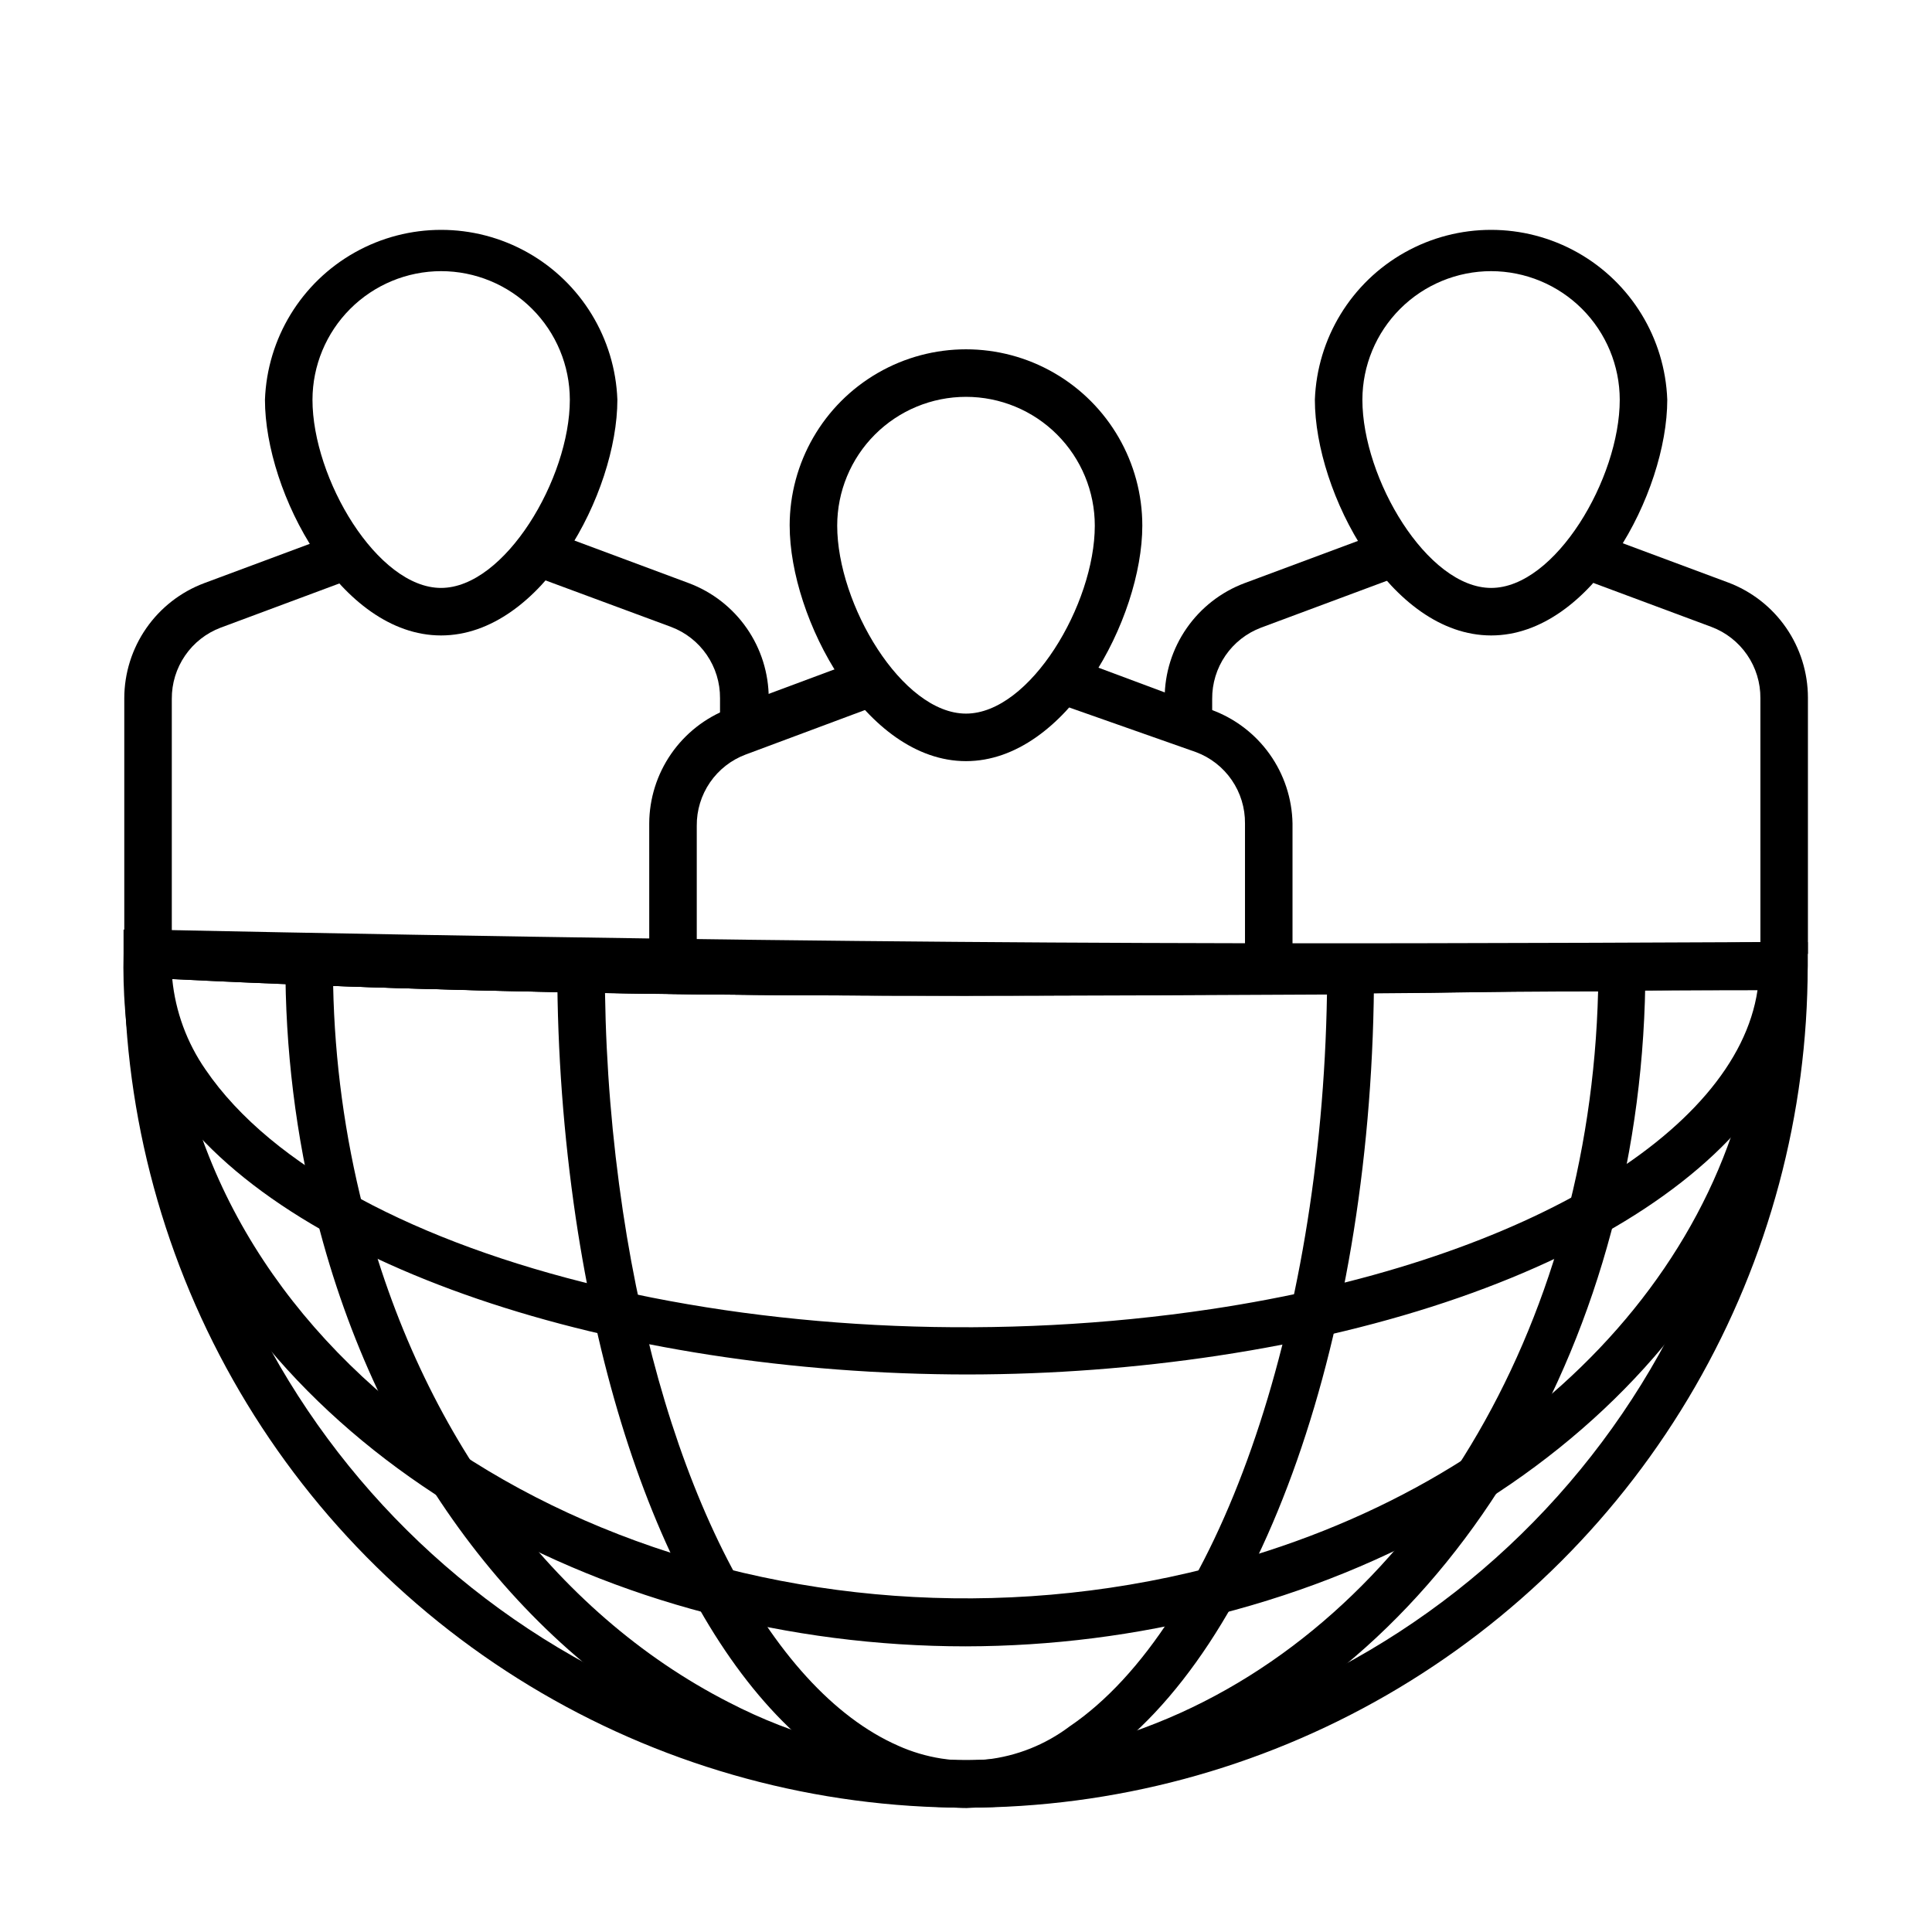 <?xml version="1.0" encoding="UTF-8"?>
<!-- Uploaded to: ICON Repo, www.iconrepo.com, Generator: ICON Repo Mixer Tools -->
<svg fill="#000000" width="800px" height="800px" version="1.1" viewBox="144 144 512 512" xmlns="http://www.w3.org/2000/svg">
 <g>
  <path d="m400 623.06c-39.531 0.004-78.348-10.492-112.49-30.422-34.137-19.93-62.363-48.574-81.793-82.996-19.43-34.426-29.363-73.395-28.781-112.92v-6.297l6.297 0.379c114.3 5.918 224.01 4.977 340.07 3.906l93.457-1.012h6.297v6.301c0.012 39.156-10.289 77.629-29.863 111.54-19.578 33.914-47.738 62.074-81.652 81.652-33.914 19.574-72.387 29.875-111.54 29.863zm-210.47-219.6c0.375 20.527 3.727 40.895 9.949 60.457 15.074 47.344 46.41 87.824 88.465 114.29 42.051 26.457 92.109 37.188 141.31 30.289 49.203-6.902 94.379-30.984 127.53-67.988 33.152-37.008 52.145-84.547 53.617-134.21-28.969 0-57.812 0.211-86.527 0.629-109.08 1.133-221.8 2.141-334.34-3.465z"/>
  <path d="m400 623.12c-7.926-0.035-15.758-1.73-22.988-4.977-38.73-16.625-68.77-73.305-80.422-151.33-3.231-21.871-4.875-43.953-4.91-66.062v-6.297h6.297c68.328 1.258 135.4 0.82 203.86 0h6.297v6.297c0 96.289-29.852 180.93-73.809 210.72-10.004 7.254-21.969 11.312-34.32 11.652zm-95.664-215.95c0.289 19.332 1.867 38.625 4.727 57.746 10.832 72.422 38.793 126.71 72.926 141.7v0.004c7.34 3.301 15.434 4.57 23.434 3.672 7.996-0.895 15.609-3.926 22.035-8.773 39.047-26.449 66.754-105.61 68.203-193.96-64.172 0.312-127.15 0.691-191.32-0.379z"/>
  <path d="m400 623.06c-23.887-0.082-47.41-5.82-68.645-16.75-49.5-25.191-87.16-75.57-103.28-138.86-5.688-22.457-8.523-45.539-8.441-68.707v-6.297h6.297c99.629 3.84 200.2 2.898 297.44 2.078l50.383-0.441h6.297v6.297c0 97.109-50.383 182.63-125.2 211.98v0.004c-17.441 7.016-36.055 10.648-54.852 10.703zm-167.71-217.77c0.402 19.91 3.086 39.707 7.996 59.008 15.242 59.574 50.383 107.06 96.793 130.8h0.004c35.172 18.277 76.566 20.301 113.36 5.543 68.328-27.145 114.87-104.6 117.07-193.9-14.652 0-29.348 0.125-44.082 0.379-94.969 0.816-193.4 1.699-291.14-1.828z"/>
  <path d="m400.69 508.25c-94.086 0-182-28.781-212.42-73.746-7.898-10.965-11.848-24.285-11.211-37.785l0.379-6.297 6.297 0.379c114.3 5.918 223.94 4.977 340.07 3.906l92.953-1.012h6.297v6.297c0 47.734-62.977 89.238-156.31 103.28l0.004 0.004c-21.867 3.281-43.949 4.945-66.062 4.973zm-211.04-104.79c0.848 8.621 3.883 16.879 8.82 23.996 35.266 51.766 154.73 80.23 266.45 63.48 81.176-12.156 139.18-46.352 144.84-84.516-28.801 0-57.496 0.211-86.09 0.629-108.88 1.008-221.55 2.016-334.02-3.59z"/>
  <path d="m400 580.3c-94.465 0-182.32-48.805-212.61-125.13v-0.004c-7.5-18.57-11.121-38.48-10.645-58.504v-6.297h6.297c199.45 4.094 294.6 3.906 433.34 3.273h6.297v6.297c0 78.973-62.535 147.99-155.68 171.86-21.895 5.609-44.402 8.465-67.004 8.504zm-210.41-177.09c0.43 16.176 3.734 32.148 9.762 47.168 35.141 88.543 153.98 137.54 264.94 109.14 84.891-21.535 142.7-82.625 146.04-153.22-133.89 0.691-228.61 0.816-420.75-3.086z"/>
  <path d="m400 345.71c-26.641 0-46.727-37.785-46.727-62.41h-0.004c0-16.695 8.906-32.121 23.363-40.469 14.461-8.348 32.273-8.348 46.73 0 14.457 8.348 23.363 23.773 23.363 40.469 0 24.559-20.09 62.41-46.727 62.41zm0-96.543c-9.055 0-17.734 3.594-24.137 9.996-6.402 6.402-9.996 15.082-9.996 24.137 0 20.844 17.191 49.812 34.133 49.812s34.133-28.969 34.133-49.812c0-9.055-3.598-17.734-10-24.137-6.398-6.402-15.082-9.996-24.133-9.996z"/>
  <path d="m328.65 398.68h-12.594l-0.004-36.465c0.031-6.582 2.051-13 5.793-18.418 3.742-5.414 9.031-9.574 15.18-11.934l35.52-13.227 4.531 12.094-35.457 13.227 0.004-0.004c-3.844 1.438-7.148 4.019-9.469 7.398-2.32 3.383-3.547 7.394-3.504 11.496z"/>
  <path d="m486.53 398.68h-12.594v-36.465c0.039-4.098-1.184-8.113-3.508-11.492-2.32-3.379-5.625-5.965-9.465-7.398l-35.773-12.594 4.41-11.84 35.457 13.227v-0.004c6.199 2.262 11.57 6.352 15.402 11.723 3.832 5.375 5.949 11.781 6.07 18.379z"/>
  <path d="m260.88 312.4c-26.641 0-46.664-37.785-46.664-62.473 0.598-16.273 9.625-31.066 23.828-39.035s31.531-7.969 45.734 0 23.234 22.762 23.832 39.035c0 24.625-20.027 62.473-46.73 62.473zm0-96.543c-9.031 0.016-17.688 3.613-24.07 9.996-6.387 6.387-9.98 15.043-10 24.074 0 20.906 17.191 49.879 34.07 49.879 16.879 0 34.133-28.969 34.133-49.879-0.016-9.043-3.617-17.707-10.02-24.094-6.398-6.387-15.07-9.977-24.113-9.977z"/>
  <path d="m189.53 396.79h-12.594v-67.762c0.012-6.629 2.043-13.094 5.824-18.539s9.129-9.613 15.336-11.941l35.52-13.227 4.41 11.777-35.52 13.227h-0.004c-3.836 1.445-7.137 4.027-9.453 7.406-2.32 3.379-3.551 7.387-3.519 11.488z"/>
  <path d="m347.41 337.78h-12.594l-0.004-8.754c0.031-4.098-1.195-8.105-3.516-11.484-2.32-3.379-5.621-5.965-9.457-7.406l-35.203-13.039 4.41-11.777 35.52 13.227h-0.004c6.207 2.328 11.559 6.496 15.336 11.941 3.781 5.445 5.812 11.91 5.824 18.539z"/>
  <path d="m539.18 312.4c-26.703 0-46.727-37.785-46.727-62.473 0.598-16.273 9.625-31.066 23.828-39.035s31.531-7.969 45.734 0 23.23 22.762 23.828 39.035c0 24.625-20.023 62.473-46.664 62.473zm0-96.543c-9.043 0-17.715 3.59-24.113 9.977s-10.004 15.051-10.02 24.094c0 20.906 17.191 49.879 34.133 49.879 16.941 0 34.07-28.969 34.07-49.879-0.016-9.031-3.613-17.688-9.996-24.074-6.387-6.383-15.043-9.98-24.074-9.996z"/>
  <path d="m623.12 396.79h-12.594l-0.004-67.762c0.031-4.098-1.195-8.105-3.516-11.484-2.32-3.379-5.621-5.965-9.457-7.406l-35.52-13.227 4.41-11.777 35.52 13.227c6.203 2.328 11.555 6.492 15.336 11.938 3.777 5.445 5.809 11.914 5.824 18.543z"/>
  <path d="m465.24 337.78h-12.594v-8.754c0.012-6.629 2.043-13.094 5.824-18.539 3.777-5.445 9.129-9.613 15.332-11.941l35.52-13.227 4.41 11.777-35.52 13.227c-3.836 1.445-7.137 4.027-9.457 7.406-2.32 3.379-3.547 7.387-3.516 11.488z"/>
 </g>
</svg>